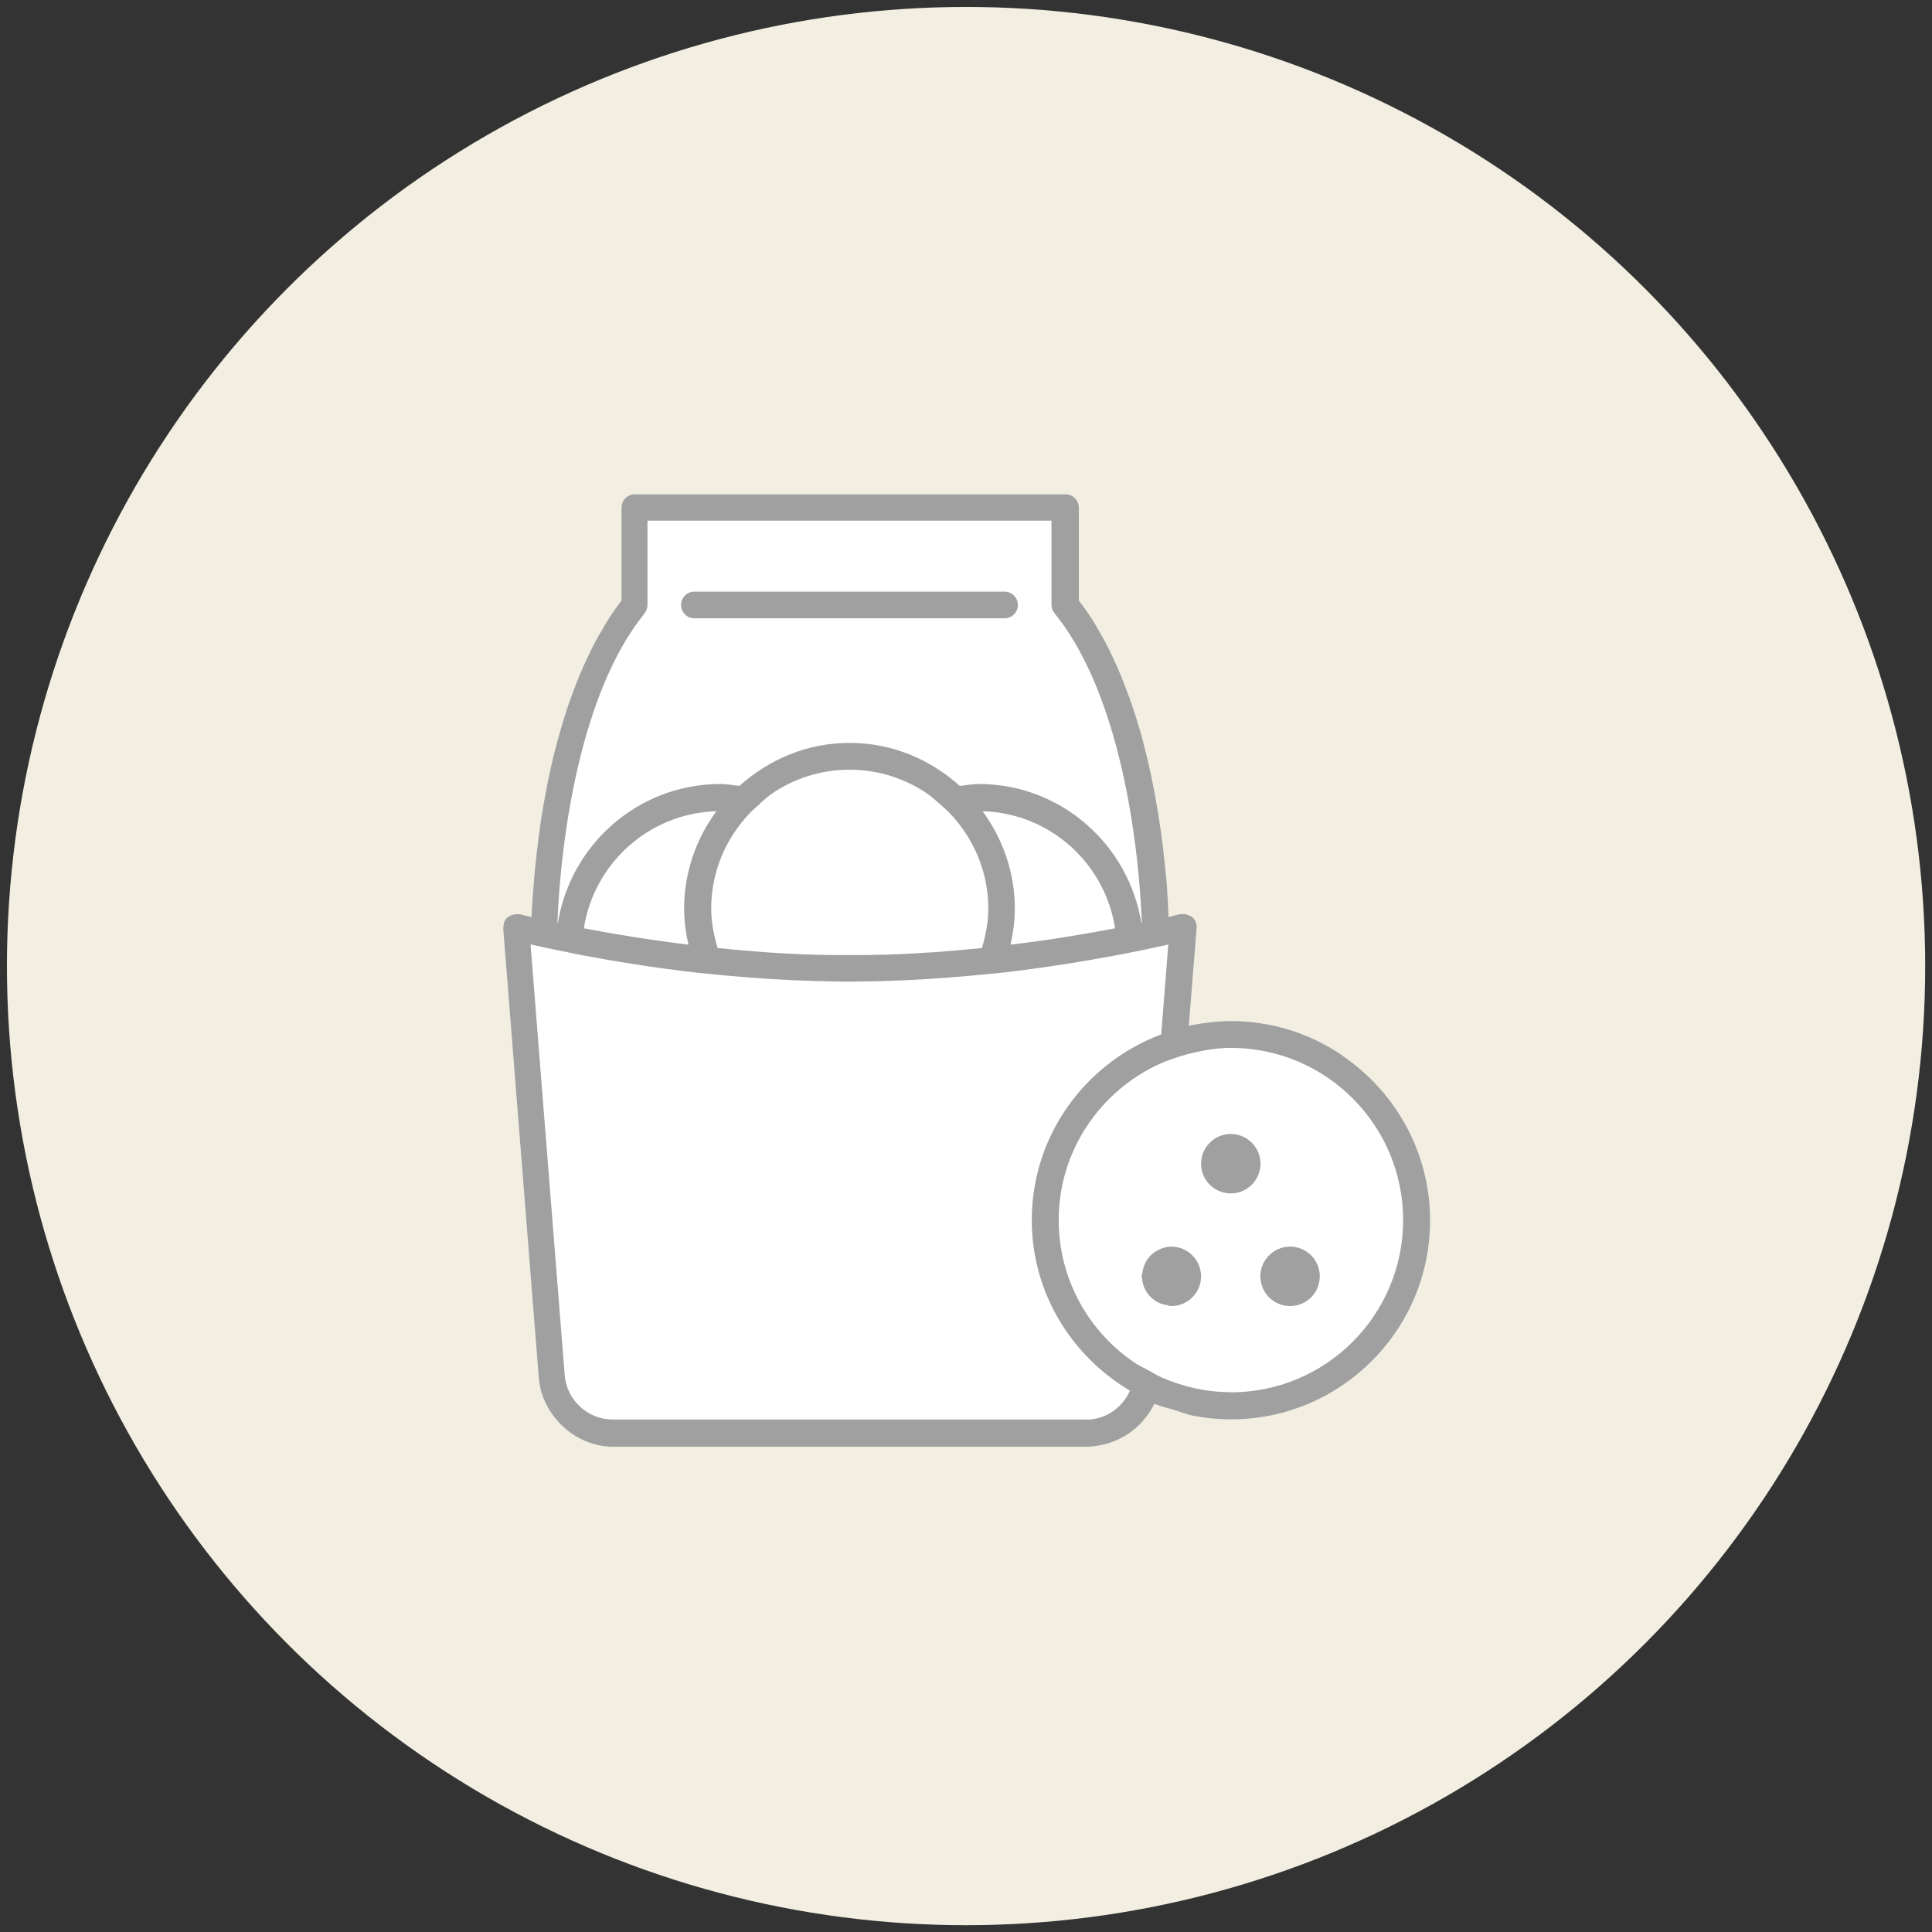 <?xml version="1.0" encoding="UTF-8"?><svg id="uuid-33ee9cfc-96a3-4eb7-ab6c-9fe22a4fe2fd" xmlns="http://www.w3.org/2000/svg" viewBox="0 0 139.11 139.12"><rect x="0" y="0" width="139.11" height="139.12" fill="#333333" stroke="none"/><defs><style>.uuid-6714c50d-ba34-4c8c-9b39-5e97a829bba1{fill:#a0a0a0;}.uuid-a39a8a8d-3aba-47d4-8882-f1fb5b71d8a0{fill:#f2efe2;}.uuid-8c3ccb88-bbf6-4e6e-a95d-87490008a53a{fill:#fff;}</style></defs><circle class="uuid-a39a8a8d-3aba-47d4-8882-f1fb5b71d8a0" cx="69.56" cy="69.56" r="69.06"/><path class="uuid-8c3ccb88-bbf6-4e6e-a95d-87490008a53a" d="M96.62,75.97c-2.29-1.55-5.04-2.45-8-2.45-.92,0-1.81.11-2.68.27-.09.02-.19.03-.29.05-.02,0-.03.01-.05.01l.56-7.03c.03-.31-.1-.61-.34-.81-.04-.03-.1-.04-.15-.07-.18-.1-.38-.15-.58-.12-.04,0-.09,0-.13,0-.02,0-.33.08-.83.21,0-.03,0-.06,0-.09,0-.05,0-.12,0-.18,0-.19-.02-.4-.03-.63,0-.07,0-.15-.01-.23-.01-.25-.03-.52-.05-.81,0-.09-.01-.19-.02-.28-.02-.32-.05-.65-.09-1,0-.09-.02-.18-.03-.27-.04-.39-.08-.81-.13-1.23,0-.07-.02-.14-.02-.21-.19-1.55-.46-3.31-.84-5.15,0-.05-.02-.1-.03-.15-.12-.54-.24-1.09-.38-1.64-.04-.14-.08-.28-.11-.43-.12-.46-.24-.93-.38-1.39-.05-.18-.11-.36-.17-.55-.13-.43-.27-.85-.42-1.27-.07-.21-.14-.41-.22-.61-.15-.4-.3-.79-.46-1.18-.09-.21-.17-.42-.26-.63-.17-.39-.35-.76-.53-1.14-.1-.2-.19-.4-.29-.59-.21-.39-.43-.77-.65-1.15-.09-.16-.18-.32-.28-.48-.33-.52-.68-1.03-1.05-1.5v-6.69c0-.53-.43-.96-.96-.96h-31.01c-.53,0-.96.43-.96.96v6.69c-.37.48-.72.99-1.05,1.51-.1.15-.18.31-.27.47-.23.38-.45.76-.66,1.16-.1.19-.2.4-.29.59-.18.37-.36.75-.53,1.13-.09.21-.18.43-.27.64-.16.38-.31.77-.45,1.16-.08.21-.15.42-.23.63-.14.41-.28.82-.4,1.23-.06.2-.12.39-.18.59-.13.44-.25.89-.37,1.33-.04.16-.09.33-.13.49-.13.51-.24,1.01-.35,1.51-.02.09-.04.19-.06.28-.25,1.22-.46,2.4-.62,3.51,0,.06-.02.12-.02.18-.07.47-.13.93-.18,1.38-.02.14-.03.27-.05.41-.04.35-.08.7-.11,1.02-.02.16-.03.31-.04.46-.02.27-.05.54-.07.79-.01.16-.03.32-.04.48-.01.2-.03.38-.04.56,0,.17-.02.34-.03.49,0,.11-.01.2-.02.3,0,.18-.02.35-.02.49-.5-.12-.81-.2-.83-.2-.06-.01-.12,0-.18,0-.21-.01-.41.03-.59.15-.03.02-.07.02-.1.05-.12.1-.21.23-.27.37-.04.09-.04.2-.05.3,0,.05-.03.1-.02.15l2.56,32.34c.1,1.26.65,2.37,1.46,3.24.25.26.52.51.81.72.88.64,1.95,1.02,3.1,1.02h34.1c.48,0,.93-.09,1.37-.2.1-.03.2-.06.3-.09.87-.29,1.65-.79,2.26-1.46.06-.06.11-.12.16-.18.3-.36.57-.74.77-1.16,0,0,0,0,0,0,.46.19.96.3,1.44.45.41.12.8.29,1.22.38.93.19,1.89.29,2.87.29,7.9,0,14.32-6.43,14.32-14.32,0-4.93-2.51-9.29-6.32-11.87Z"/><path class="uuid-6714c50d-ba34-4c8c-9b39-5e97a829bba1" d="M50,44.52h22.33c.53,0,.96-.43.96-.96s-.43-.96-.96-.96h-22.33c-.53,0-.96.43-.96.96s.43.96.96.96Z"/><path class="uuid-6714c50d-ba34-4c8c-9b39-5e97a829bba1" d="M96.62,75.97c-2.29-1.55-5.04-2.45-8-2.45-.92,0-1.81.11-2.68.27-.09.02-.19.03-.29.05-.02,0-.03.01-.05.01l.56-7.03c.03-.31-.1-.61-.34-.81-.04-.03-.1-.04-.15-.07-.18-.1-.38-.15-.58-.12-.04,0-.09,0-.13,0-.02,0-.33.08-.83.21,0-.03,0-.06,0-.09,0-.05,0-.12,0-.18,0-.19-.02-.4-.03-.63,0-.07,0-.15-.01-.23-.01-.25-.03-.52-.05-.81,0-.09-.01-.19-.02-.28-.02-.32-.05-.65-.09-1,0-.09-.02-.18-.03-.27-.04-.39-.08-.81-.13-1.23,0-.07-.02-.14-.02-.21-.19-1.55-.46-3.31-.84-5.15,0-.05-.02-.1-.03-.15-.12-.54-.24-1.09-.38-1.64-.04-.14-.08-.28-.11-.43-.12-.46-.24-.93-.38-1.39-.05-.18-.11-.36-.17-.55-.13-.43-.27-.85-.42-1.27-.07-.21-.14-.41-.22-.61-.15-.4-.3-.79-.46-1.18-.09-.21-.17-.42-.26-.63-.17-.39-.35-.76-.53-1.14-.1-.2-.19-.4-.29-.59-.21-.39-.43-.77-.65-1.15-.09-.16-.18-.32-.28-.48-.33-.52-.68-1.03-1.05-1.5v-6.69c0-.53-.43-.96-.96-.96h-31.01c-.53,0-.96.43-.96.96v6.69c-.37.48-.72.99-1.05,1.51-.1.15-.18.31-.27.47-.23.38-.45.76-.66,1.16-.1.19-.2.4-.29.59-.18.37-.36.75-.53,1.13-.09.21-.18.43-.27.64-.16.38-.31.77-.45,1.16-.08.21-.15.42-.23.63-.14.41-.28.82-.4,1.23-.06.2-.12.39-.18.59-.13.44-.25.89-.37,1.33-.04.16-.09.33-.13.49-.13.51-.24,1.01-.35,1.51-.02.09-.04.19-.06.28-.25,1.22-.46,2.4-.62,3.51,0,.06-.02.12-.02.18-.07.47-.13.93-.18,1.38-.02.14-.03.27-.05.41-.04.35-.08.7-.11,1.02-.02.16-.03.31-.04.46-.02.27-.05.54-.07.79-.01.16-.03.32-.04.48-.01.2-.03.38-.04.56,0,.17-.02.34-.03.49,0,.11-.01.2-.02.3,0,.18-.02.35-.02.49-.5-.12-.81-.2-.83-.2-.06-.01-.12,0-.18,0-.21-.01-.41.03-.59.15-.03.02-.07.02-.1.05-.12.1-.21.23-.27.37-.04.09-.04.2-.05.3,0,.05-.03.1-.02.15l2.56,32.34c.1,1.26.65,2.37,1.46,3.24.25.26.52.51.81.72.88.64,1.95,1.02,3.1,1.02h34.1c.48,0,.93-.09,1.37-.2.1-.03.2-.06.3-.09.87-.29,1.65-.79,2.26-1.46.06-.06.11-.12.16-.18.3-.36.57-.74.77-1.16,0,0,0,0,0,0,.46.19.96.3,1.44.45.41.12.8.29,1.22.38.93.19,1.89.29,2.87.29,7.9,0,14.32-6.43,14.32-14.32,0-4.93-2.51-9.29-6.32-11.87ZM88.62,100.24c-1.79,0-3.48-.4-5.02-1.08-.32-.14-.62-.33-.92-.5-.31-.17-.63-.31-.92-.5-3.33-2.22-5.53-6.01-5.53-10.31,0-4.99,2.98-9.27,7.23-11.23.32-.15.66-.27,1-.39.32-.12.65-.22.99-.31,1.02-.27,2.08-.47,3.18-.47,6.84,0,12.4,5.56,12.4,12.4s-5.56,12.4-12.4,12.4ZM78.22,102.21h-34.1c-1.8,0-3.32-1.4-3.46-3.2l-2.46-31.01c.47.11,1.08.24,1.76.38.3.06.65.13.98.2.32.07.62.13.98.2,2.23.42,5.06.89,8.27,1.26.37.04.77.07,1.15.11s.77.08,1.15.11c2.01.19,4.12.32,6.29.38.33,0,.65.01.98.02.34,0,.67.02,1.01.02.13,0,.26,0,.39,0s.25,0,.38,0c.34,0,.67-.02,1.01-.02.33,0,.66-.01.98-.02,2.18-.06,4.28-.2,6.29-.38.39-.04.77-.07,1.15-.11s.78-.07,1.15-.11c3.21-.37,6.04-.84,8.27-1.26.36-.07.66-.13.98-.19.33-.07.68-.14.98-.2.69-.14,1.3-.28,1.77-.38l-.51,6.47c-5.43,2.04-9.32,7.24-9.32,13.37,0,5.24,2.86,9.79,7.07,12.28-.54,1.23-1.75,2.09-3.16,2.09ZM54.72,57.85c.29-.25.57-.51.89-.73,1.59-1.07,3.5-1.7,5.56-1.7s3.97.63,5.56,1.7c.32.21.6.48.89.73.28.24.56.48.81.75,1.68,1.79,2.73,4.17,2.73,6.81,0,.99-.19,1.94-.46,2.85-2.19.23-4.53.4-6.95.48-.32,0-.64.01-.96.02-.32,0-.64.01-.96.01-.21,0-.43,0-.64,0s-.43,0-.65,0c-.32,0-.64,0-.96-.01-.32,0-.64-.01-.96-.02-2.42-.07-4.76-.25-6.95-.48-.27-.91-.46-1.85-.46-2.85,0-2.64,1.05-5.03,2.73-6.81.25-.27.53-.51.81-.75ZM70.75,58.41c4.85.14,8.81,3.74,9.54,8.43-2.03.39-4.6.83-7.53,1.18.19-.84.31-1.71.31-2.61,0-2.62-.88-5.03-2.32-7ZM49.26,65.41c0,.9.12,1.77.31,2.61-2.93-.36-5.51-.79-7.53-1.18.73-4.68,4.69-8.28,9.54-8.43-1.44,1.97-2.32,4.38-2.32,7ZM46.4,44.16c.14-.17.22-.38.22-.61v-6.06h29.09v6.06c0,.22.08.44.22.61,5.57,6.84,6.22,20.16,6.28,22.29-.01,0-.02,0-.03,0-.92-5.66-5.8-10-11.71-10-.47,0-.91.09-1.36.14-2.11-1.9-4.87-3.1-7.93-3.1s-5.82,1.19-7.94,3.1c-.45-.05-.9-.14-1.36-.14-5.91,0-10.79,4.34-11.71,10-.01,0-.02,0-.03,0,.07-2.13.71-15.44,6.28-22.29Z"/><path class="uuid-6714c50d-ba34-4c8c-9b39-5e97a829bba1" d="M88.62,81.65c-1.18,0-2.14.96-2.14,2.14s.96,2.14,2.14,2.14,2.14-.96,2.14-2.14-.96-2.14-2.14-2.14Z"/><path class="uuid-6714c50d-ba34-4c8c-9b39-5e97a829bba1" d="M92.89,89.76c-1.18,0-2.14.96-2.14,2.14s.96,2.14,2.14,2.14,2.14-.96,2.14-2.14-.96-2.14-2.14-2.14Z"/><path class="uuid-6714c50d-ba34-4c8c-9b39-5e97a829bba1" d="M84.34,89.76h0c-.36,0-.69.11-.99.27-.59.31-.99.88-1.09,1.57-.01.1-.06.19-.06.3,0,.05.02.08.03.13.04.64.36,1.18.84,1.55.27.21.58.34.93.39.11.02.22.07.34.07,1.18,0,2.14-.96,2.14-2.14s-.96-2.14-2.14-2.14Z"/></svg>